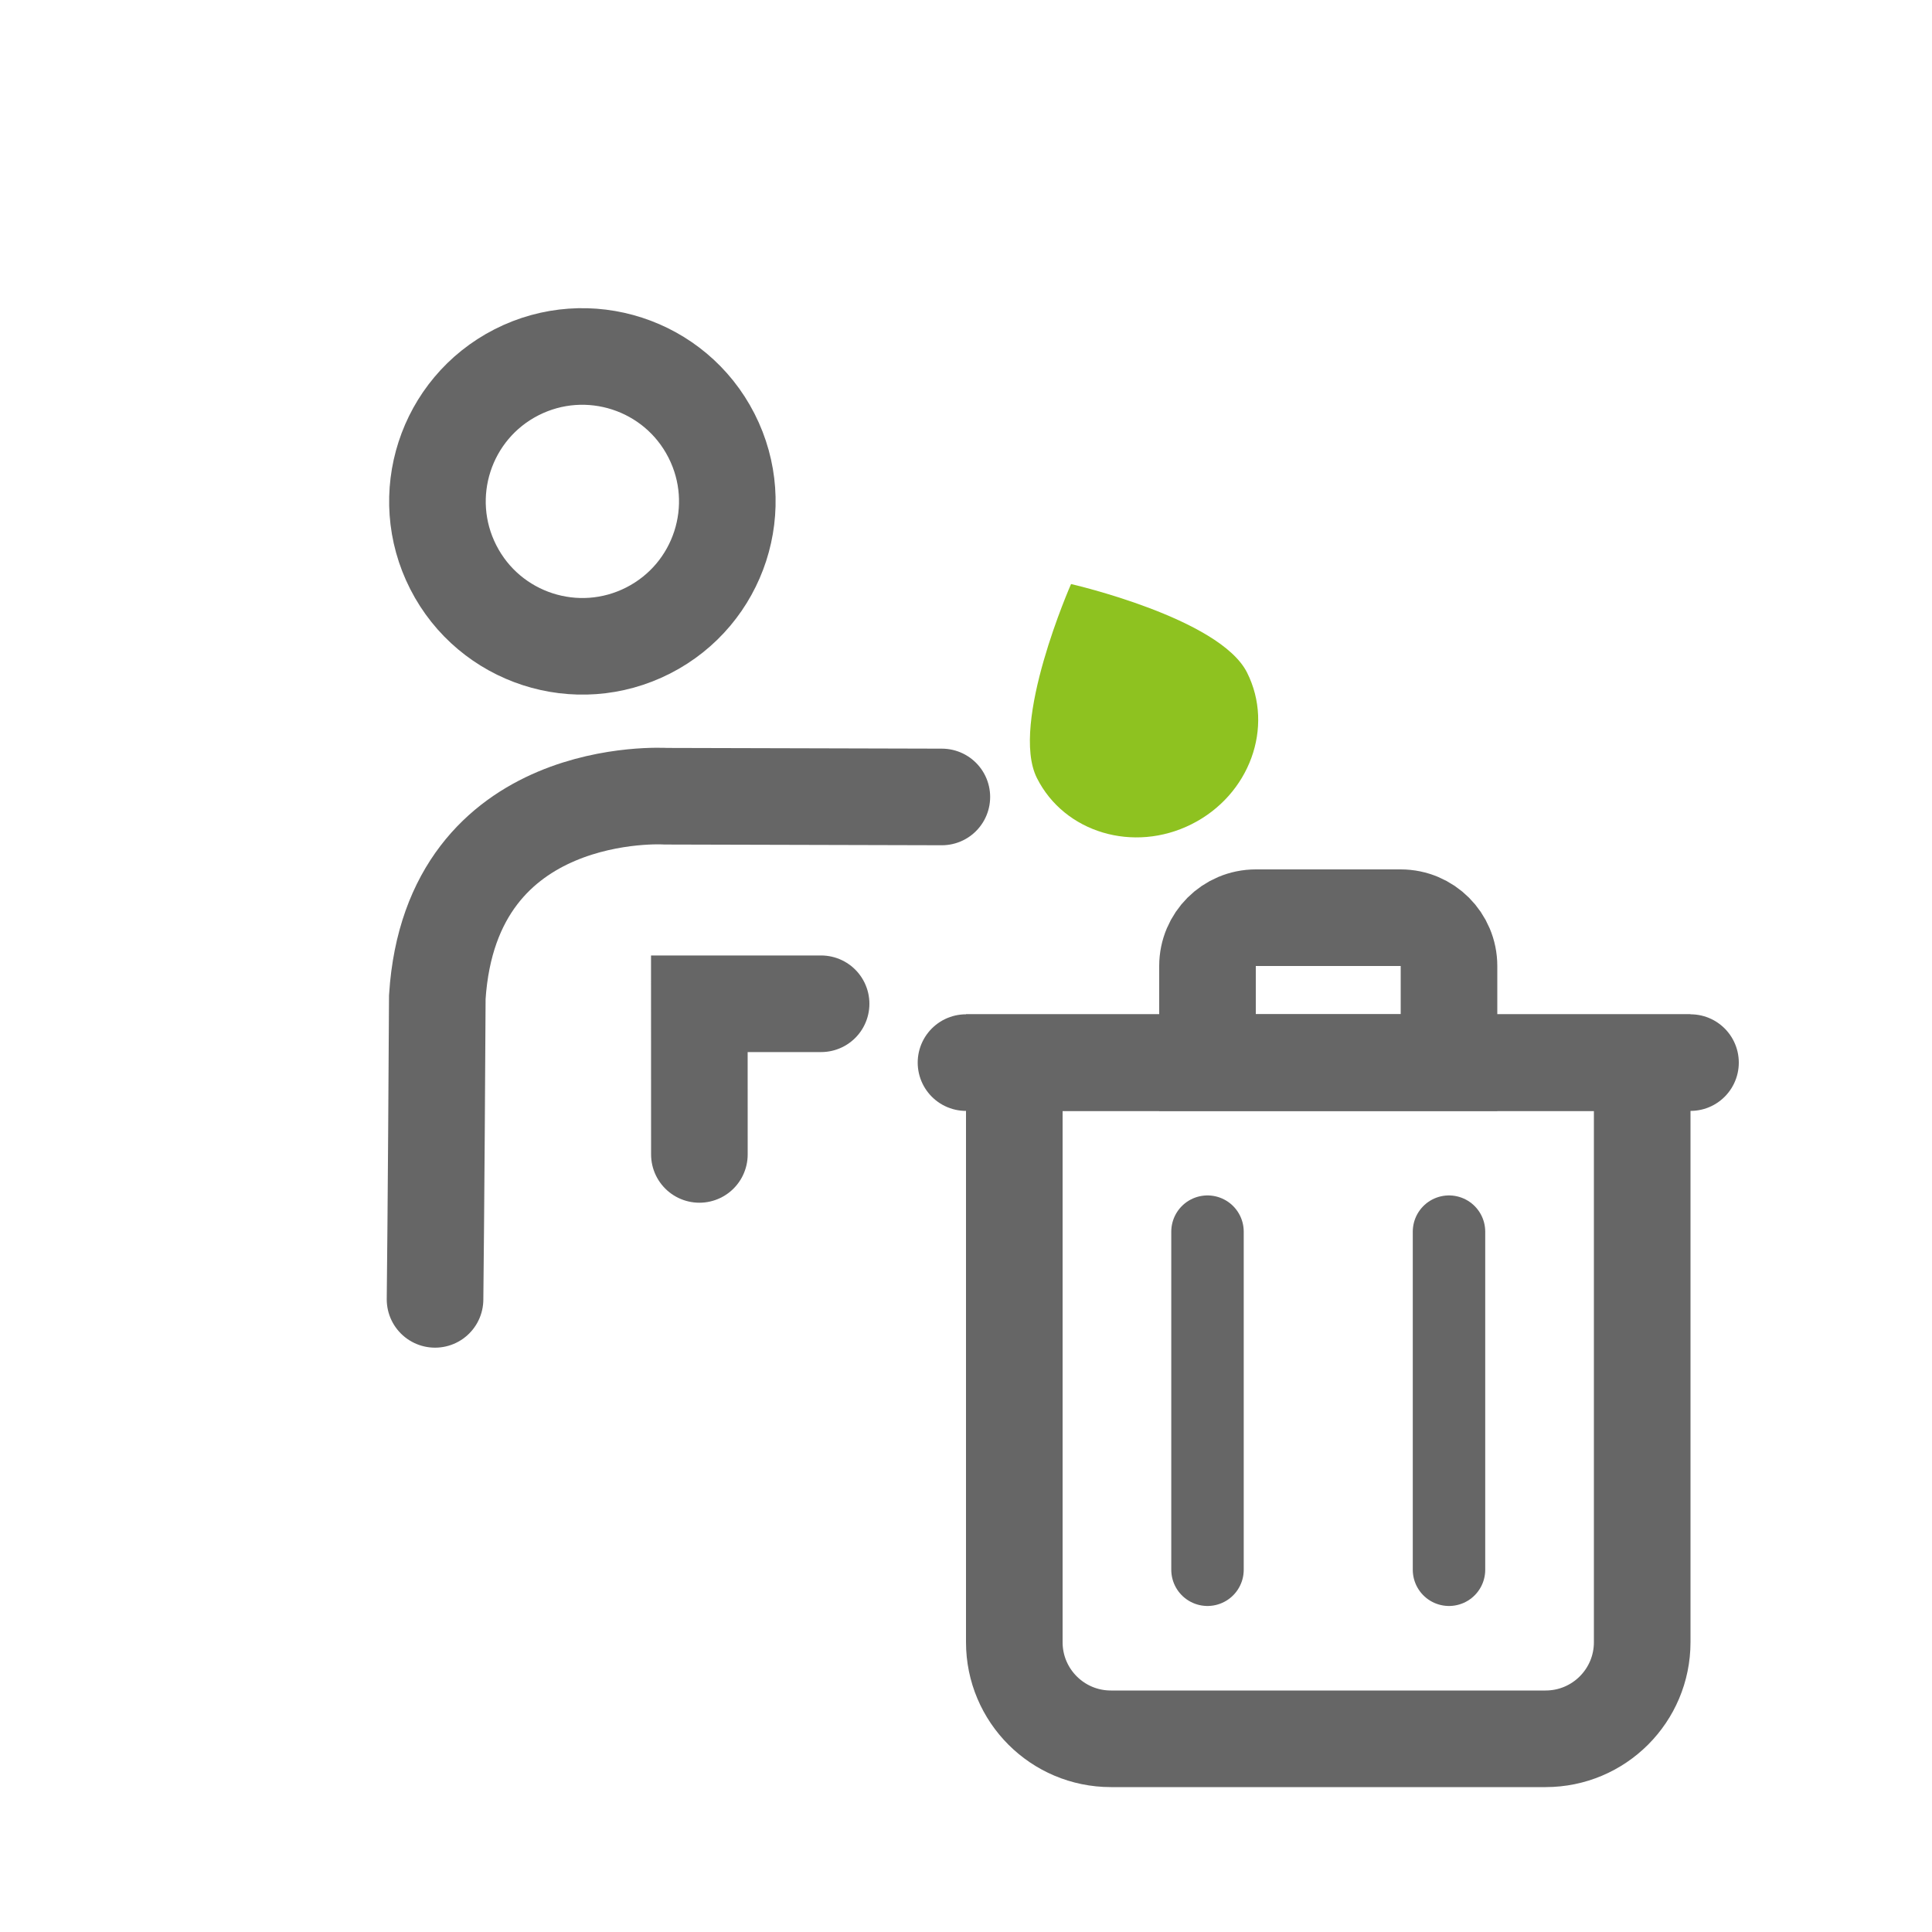 <svg width="40" height="40" viewBox="0 0 40 40" fill="none" xmlns="http://www.w3.org/2000/svg">
<path d="M9.007 26.902C9.007 26.902 9.03 24.978 9.054 20.644C9.34 16.199 13.785 16.485 13.785 16.485L19.5 16.5" stroke="#666666" stroke-width="2" stroke-linecap="round"/>
<path d="M14.48 23.901L14.479 20.782L17 20.782" stroke="#666666" stroke-width="2" stroke-linecap="round"/>
<path d="M14.73 9.018C15.483 10.494 14.897 12.3 13.421 13.053C11.945 13.806 10.138 13.22 9.385 11.744C8.632 10.268 9.218 8.461 10.694 7.708C12.17 6.956 13.977 7.542 14.73 9.018Z" stroke="#666666" stroke-width="2"/>
<path d="M21 34V22H34V34C34 35.105 33.105 36 32 36H23C21.895 36 21 35.105 21 34Z" stroke="#666666" stroke-width="2" stroke-linecap="round"/>
<path d="M20 22H35" stroke="#666666" stroke-width="2" stroke-linecap="round"/>
<path d="M25 20C25 19.448 25.448 19 26 19H29C29.552 19 30 19.448 30 20V22H25V20Z" stroke="#666666" stroke-width="2"/>
<path d="M25 25.5V32.5" stroke="#666666" stroke-width="1.5" stroke-linecap="round"/>
<path d="M30 25.5V32.5" stroke="#666666" stroke-width="1.5" stroke-linecap="round"/>
<path d="M25.819 13.925C26.386 15.055 25.872 16.461 24.671 17.064C23.47 17.667 22.036 17.239 21.468 16.108C20.901 14.978 22.175 12.092 22.175 12.092C22.175 12.092 25.251 12.794 25.819 13.925Z" fill="#8EC220"/>
</svg>
